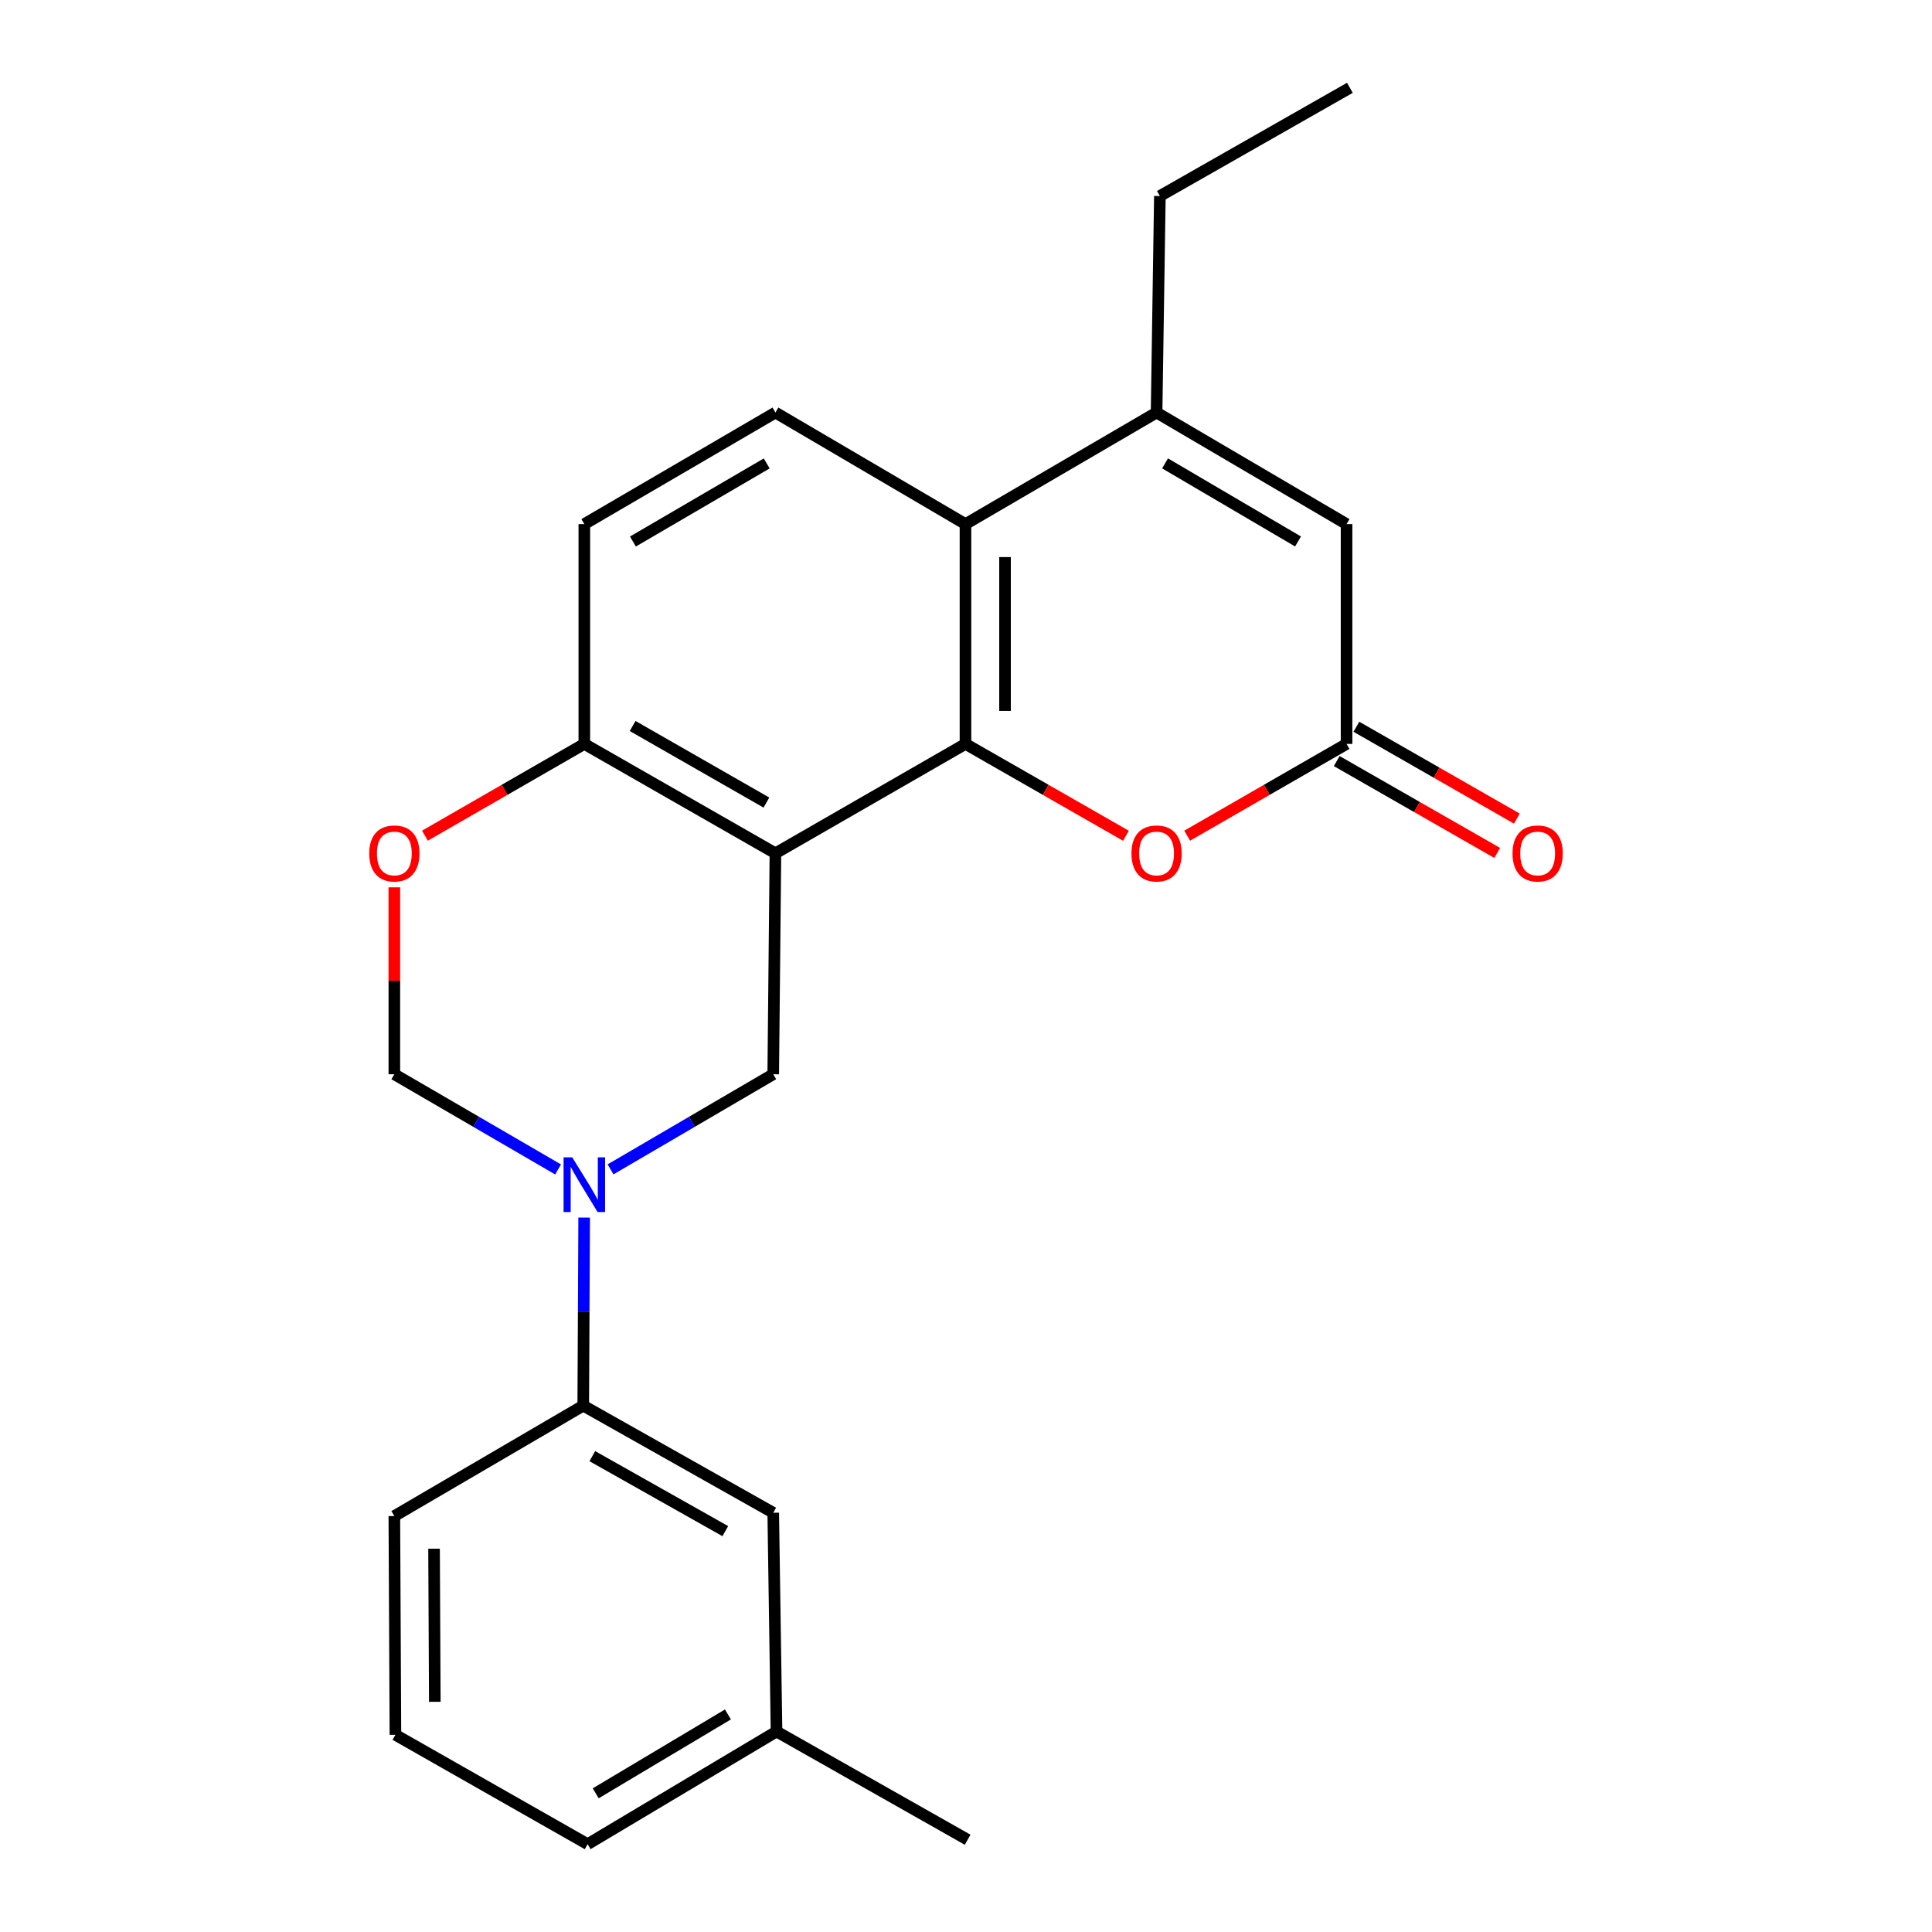 <?xml version='1.0' encoding='iso-8859-1'?>
<svg version='1.1' baseProfile='full'
              xmlns='http://www.w3.org/2000/svg'
                      xmlns:rdkit='http://www.rdkit.org/xml'
                      xmlns:xlink='http://www.w3.org/1999/xlink'
                  xml:space='preserve'
width='1000px' height='1000px' viewBox='0 0 1000 1000'>
<!-- END OF HEADER -->
<rect style='opacity:1.0;fill:#FFFFFF;stroke:none' width='1000' height='1000' x='0' y='0'> </rect>
<path class='bond-0' d='M 401.359,441.666 L 499.727,385.05' style='fill:none;fill-rule:evenodd;stroke:#000000;stroke-width:6px;stroke-linecap:butt;stroke-linejoin:miter;stroke-opacity:1' />
<path class='bond-4' d='M 401.359,441.666 L 400.222,556.025' style='fill:none;fill-rule:evenodd;stroke:#000000;stroke-width:6px;stroke-linecap:butt;stroke-linejoin:miter;stroke-opacity:1' />
<path class='bond-10' d='M 401.359,441.666 L 302.446,385.05' style='fill:none;fill-rule:evenodd;stroke:#000000;stroke-width:6px;stroke-linecap:butt;stroke-linejoin:miter;stroke-opacity:1' />
<path class='bond-10' d='M 396.692,415.407 L 327.452,375.775' style='fill:none;fill-rule:evenodd;stroke:#000000;stroke-width:6px;stroke-linecap:butt;stroke-linejoin:miter;stroke-opacity:1' />
<path class='bond-2' d='M 499.727,385.05 L 499.727,271.271' style='fill:none;fill-rule:evenodd;stroke:#000000;stroke-width:6px;stroke-linecap:butt;stroke-linejoin:miter;stroke-opacity:1' />
<path class='bond-2' d='M 520.199,367.983 L 520.199,288.338' style='fill:none;fill-rule:evenodd;stroke:#000000;stroke-width:6px;stroke-linecap:butt;stroke-linejoin:miter;stroke-opacity:1' />
<path class='bond-5' d='M 499.727,385.05 L 541.259,408.822' style='fill:none;fill-rule:evenodd;stroke:#000000;stroke-width:6px;stroke-linecap:butt;stroke-linejoin:miter;stroke-opacity:1' />
<path class='bond-5' d='M 541.259,408.822 L 582.791,432.595' style='fill:none;fill-rule:evenodd;stroke:#FF0000;stroke-width:6px;stroke-linecap:butt;stroke-linejoin:miter;stroke-opacity:1' />
<path class='bond-1' d='M 316.017,605.263 L 358.12,580.644' style='fill:none;fill-rule:evenodd;stroke:#0000FF;stroke-width:6px;stroke-linecap:butt;stroke-linejoin:miter;stroke-opacity:1' />
<path class='bond-1' d='M 358.12,580.644 L 400.222,556.025' style='fill:none;fill-rule:evenodd;stroke:#000000;stroke-width:6px;stroke-linecap:butt;stroke-linejoin:miter;stroke-opacity:1' />
<path class='bond-11' d='M 302.363,630.217 L 302.126,678.887' style='fill:none;fill-rule:evenodd;stroke:#0000FF;stroke-width:6px;stroke-linecap:butt;stroke-linejoin:miter;stroke-opacity:1' />
<path class='bond-11' d='M 302.126,678.887 L 301.888,727.557' style='fill:none;fill-rule:evenodd;stroke:#000000;stroke-width:6px;stroke-linecap:butt;stroke-linejoin:miter;stroke-opacity:1' />
<path class='bond-24' d='M 288.862,605.301 L 246.487,580.663' style='fill:none;fill-rule:evenodd;stroke:#0000FF;stroke-width:6px;stroke-linecap:butt;stroke-linejoin:miter;stroke-opacity:1' />
<path class='bond-24' d='M 246.487,580.663 L 204.112,556.025' style='fill:none;fill-rule:evenodd;stroke:#000000;stroke-width:6px;stroke-linecap:butt;stroke-linejoin:miter;stroke-opacity:1' />
<path class='bond-3' d='M 499.727,271.271 L 598.641,213.529' style='fill:none;fill-rule:evenodd;stroke:#000000;stroke-width:6px;stroke-linecap:butt;stroke-linejoin:miter;stroke-opacity:1' />
<path class='bond-23' d='M 499.727,271.271 L 401.359,213.529' style='fill:none;fill-rule:evenodd;stroke:#000000;stroke-width:6px;stroke-linecap:butt;stroke-linejoin:miter;stroke-opacity:1' />
<path class='bond-17' d='M 598.641,213.529 L 600.347,101.468' style='fill:none;fill-rule:evenodd;stroke:#000000;stroke-width:6px;stroke-linecap:butt;stroke-linejoin:miter;stroke-opacity:1' />
<path class='bond-25' d='M 598.641,213.529 L 696.974,271.271' style='fill:none;fill-rule:evenodd;stroke:#000000;stroke-width:6px;stroke-linecap:butt;stroke-linejoin:miter;stroke-opacity:1' />
<path class='bond-25' d='M 603.024,239.844 L 671.858,280.264' style='fill:none;fill-rule:evenodd;stroke:#000000;stroke-width:6px;stroke-linecap:butt;stroke-linejoin:miter;stroke-opacity:1' />
<path class='bond-6' d='M 614.477,432.548 L 655.726,408.799' style='fill:none;fill-rule:evenodd;stroke:#FF0000;stroke-width:6px;stroke-linecap:butt;stroke-linejoin:miter;stroke-opacity:1' />
<path class='bond-6' d='M 655.726,408.799 L 696.974,385.05' style='fill:none;fill-rule:evenodd;stroke:#000000;stroke-width:6px;stroke-linecap:butt;stroke-linejoin:miter;stroke-opacity:1' />
<path class='bond-7' d='M 696.974,385.05 L 696.974,271.271' style='fill:none;fill-rule:evenodd;stroke:#000000;stroke-width:6px;stroke-linecap:butt;stroke-linejoin:miter;stroke-opacity:1' />
<path class='bond-13' d='M 691.889,393.934 L 733.422,417.706' style='fill:none;fill-rule:evenodd;stroke:#000000;stroke-width:6px;stroke-linecap:butt;stroke-linejoin:miter;stroke-opacity:1' />
<path class='bond-13' d='M 733.422,417.706 L 774.954,441.478' style='fill:none;fill-rule:evenodd;stroke:#FF0000;stroke-width:6px;stroke-linecap:butt;stroke-linejoin:miter;stroke-opacity:1' />
<path class='bond-13' d='M 702.059,376.166 L 743.591,399.939' style='fill:none;fill-rule:evenodd;stroke:#000000;stroke-width:6px;stroke-linecap:butt;stroke-linejoin:miter;stroke-opacity:1' />
<path class='bond-13' d='M 743.591,399.939 L 785.123,423.711' style='fill:none;fill-rule:evenodd;stroke:#FF0000;stroke-width:6px;stroke-linecap:butt;stroke-linejoin:miter;stroke-opacity:1' />
<path class='bond-8' d='M 219.949,432.548 L 261.197,408.799' style='fill:none;fill-rule:evenodd;stroke:#FF0000;stroke-width:6px;stroke-linecap:butt;stroke-linejoin:miter;stroke-opacity:1' />
<path class='bond-8' d='M 261.197,408.799 L 302.446,385.05' style='fill:none;fill-rule:evenodd;stroke:#000000;stroke-width:6px;stroke-linecap:butt;stroke-linejoin:miter;stroke-opacity:1' />
<path class='bond-9' d='M 204.112,459.285 L 204.112,507.655' style='fill:none;fill-rule:evenodd;stroke:#FF0000;stroke-width:6px;stroke-linecap:butt;stroke-linejoin:miter;stroke-opacity:1' />
<path class='bond-9' d='M 204.112,507.655 L 204.112,556.025' style='fill:none;fill-rule:evenodd;stroke:#000000;stroke-width:6px;stroke-linecap:butt;stroke-linejoin:miter;stroke-opacity:1' />
<path class='bond-14' d='M 302.446,385.05 L 302.446,271.271' style='fill:none;fill-rule:evenodd;stroke:#000000;stroke-width:6px;stroke-linecap:butt;stroke-linejoin:miter;stroke-opacity:1' />
<path class='bond-15' d='M 301.888,727.557 L 400.222,783.002' style='fill:none;fill-rule:evenodd;stroke:#000000;stroke-width:6px;stroke-linecap:butt;stroke-linejoin:miter;stroke-opacity:1' />
<path class='bond-15' d='M 306.584,753.706 L 375.417,792.518' style='fill:none;fill-rule:evenodd;stroke:#000000;stroke-width:6px;stroke-linecap:butt;stroke-linejoin:miter;stroke-opacity:1' />
<path class='bond-18' d='M 301.888,727.557 L 204.112,784.719' style='fill:none;fill-rule:evenodd;stroke:#000000;stroke-width:6px;stroke-linecap:butt;stroke-linejoin:miter;stroke-opacity:1' />
<path class='bond-12' d='M 401.359,213.529 L 302.446,271.271' style='fill:none;fill-rule:evenodd;stroke:#000000;stroke-width:6px;stroke-linecap:butt;stroke-linejoin:miter;stroke-opacity:1' />
<path class='bond-12' d='M 396.843,239.87 L 327.604,280.29' style='fill:none;fill-rule:evenodd;stroke:#000000;stroke-width:6px;stroke-linecap:butt;stroke-linejoin:miter;stroke-opacity:1' />
<path class='bond-16' d='M 400.222,783.002 L 401.928,896.223' style='fill:none;fill-rule:evenodd;stroke:#000000;stroke-width:6px;stroke-linecap:butt;stroke-linejoin:miter;stroke-opacity:1' />
<path class='bond-21' d='M 401.928,896.223 L 500.853,952.248' style='fill:none;fill-rule:evenodd;stroke:#000000;stroke-width:6px;stroke-linecap:butt;stroke-linejoin:miter;stroke-opacity:1' />
<path class='bond-26' d='M 401.928,896.223 L 304.163,954.545' style='fill:none;fill-rule:evenodd;stroke:#000000;stroke-width:6px;stroke-linecap:butt;stroke-linejoin:miter;stroke-opacity:1' />
<path class='bond-26' d='M 376.775,887.39 L 308.34,928.216' style='fill:none;fill-rule:evenodd;stroke:#000000;stroke-width:6px;stroke-linecap:butt;stroke-linejoin:miter;stroke-opacity:1' />
<path class='bond-22' d='M 600.347,101.468 L 698.692,45.455' style='fill:none;fill-rule:evenodd;stroke:#000000;stroke-width:6px;stroke-linecap:butt;stroke-linejoin:miter;stroke-opacity:1' />
<path class='bond-19' d='M 204.112,784.719 L 204.669,897.941' style='fill:none;fill-rule:evenodd;stroke:#000000;stroke-width:6px;stroke-linecap:butt;stroke-linejoin:miter;stroke-opacity:1' />
<path class='bond-19' d='M 224.667,801.602 L 225.058,880.857' style='fill:none;fill-rule:evenodd;stroke:#000000;stroke-width:6px;stroke-linecap:butt;stroke-linejoin:miter;stroke-opacity:1' />
<path class='bond-20' d='M 204.669,897.941 L 304.163,954.545' style='fill:none;fill-rule:evenodd;stroke:#000000;stroke-width:6px;stroke-linecap:butt;stroke-linejoin:miter;stroke-opacity:1' />
<path  class='atom-2' d='M 296.186 599.038
L 305.466 614.038
Q 306.386 615.518, 307.866 618.198
Q 309.346 620.878, 309.426 621.038
L 309.426 599.038
L 313.186 599.038
L 313.186 627.358
L 309.306 627.358
L 299.346 610.958
Q 298.186 609.038, 296.946 606.838
Q 295.746 604.638, 295.386 603.958
L 295.386 627.358
L 291.706 627.358
L 291.706 599.038
L 296.186 599.038
' fill='#0000FF'/>
<path  class='atom-6' d='M 585.641 441.746
Q 585.641 434.946, 589.001 431.146
Q 592.361 427.346, 598.641 427.346
Q 604.921 427.346, 608.281 431.146
Q 611.641 434.946, 611.641 441.746
Q 611.641 448.626, 608.241 452.546
Q 604.841 456.426, 598.641 456.426
Q 592.401 456.426, 589.001 452.546
Q 585.641 448.666, 585.641 441.746
M 598.641 453.226
Q 602.961 453.226, 605.281 450.346
Q 607.641 447.426, 607.641 441.746
Q 607.641 436.186, 605.281 433.386
Q 602.961 430.546, 598.641 430.546
Q 594.321 430.546, 591.961 433.346
Q 589.641 436.146, 589.641 441.746
Q 589.641 447.466, 591.961 450.346
Q 594.321 453.226, 598.641 453.226
' fill='#FF0000'/>
<path  class='atom-9' d='M 191.112 441.746
Q 191.112 434.946, 194.472 431.146
Q 197.832 427.346, 204.112 427.346
Q 210.392 427.346, 213.752 431.146
Q 217.112 434.946, 217.112 441.746
Q 217.112 448.626, 213.712 452.546
Q 210.312 456.426, 204.112 456.426
Q 197.872 456.426, 194.472 452.546
Q 191.112 448.666, 191.112 441.746
M 204.112 453.226
Q 208.432 453.226, 210.752 450.346
Q 213.112 447.426, 213.112 441.746
Q 213.112 436.186, 210.752 433.386
Q 208.432 430.546, 204.112 430.546
Q 199.792 430.546, 197.432 433.346
Q 195.112 436.146, 195.112 441.746
Q 195.112 447.466, 197.432 450.346
Q 199.792 453.226, 204.112 453.226
' fill='#FF0000'/>
<path  class='atom-14' d='M 782.888 441.746
Q 782.888 434.946, 786.248 431.146
Q 789.608 427.346, 795.888 427.346
Q 802.168 427.346, 805.528 431.146
Q 808.888 434.946, 808.888 441.746
Q 808.888 448.626, 805.488 452.546
Q 802.088 456.426, 795.888 456.426
Q 789.648 456.426, 786.248 452.546
Q 782.888 448.666, 782.888 441.746
M 795.888 453.226
Q 800.208 453.226, 802.528 450.346
Q 804.888 447.426, 804.888 441.746
Q 804.888 436.186, 802.528 433.386
Q 800.208 430.546, 795.888 430.546
Q 791.568 430.546, 789.208 433.346
Q 786.888 436.146, 786.888 441.746
Q 786.888 447.466, 789.208 450.346
Q 791.568 453.226, 795.888 453.226
' fill='#FF0000'/>
</svg>
